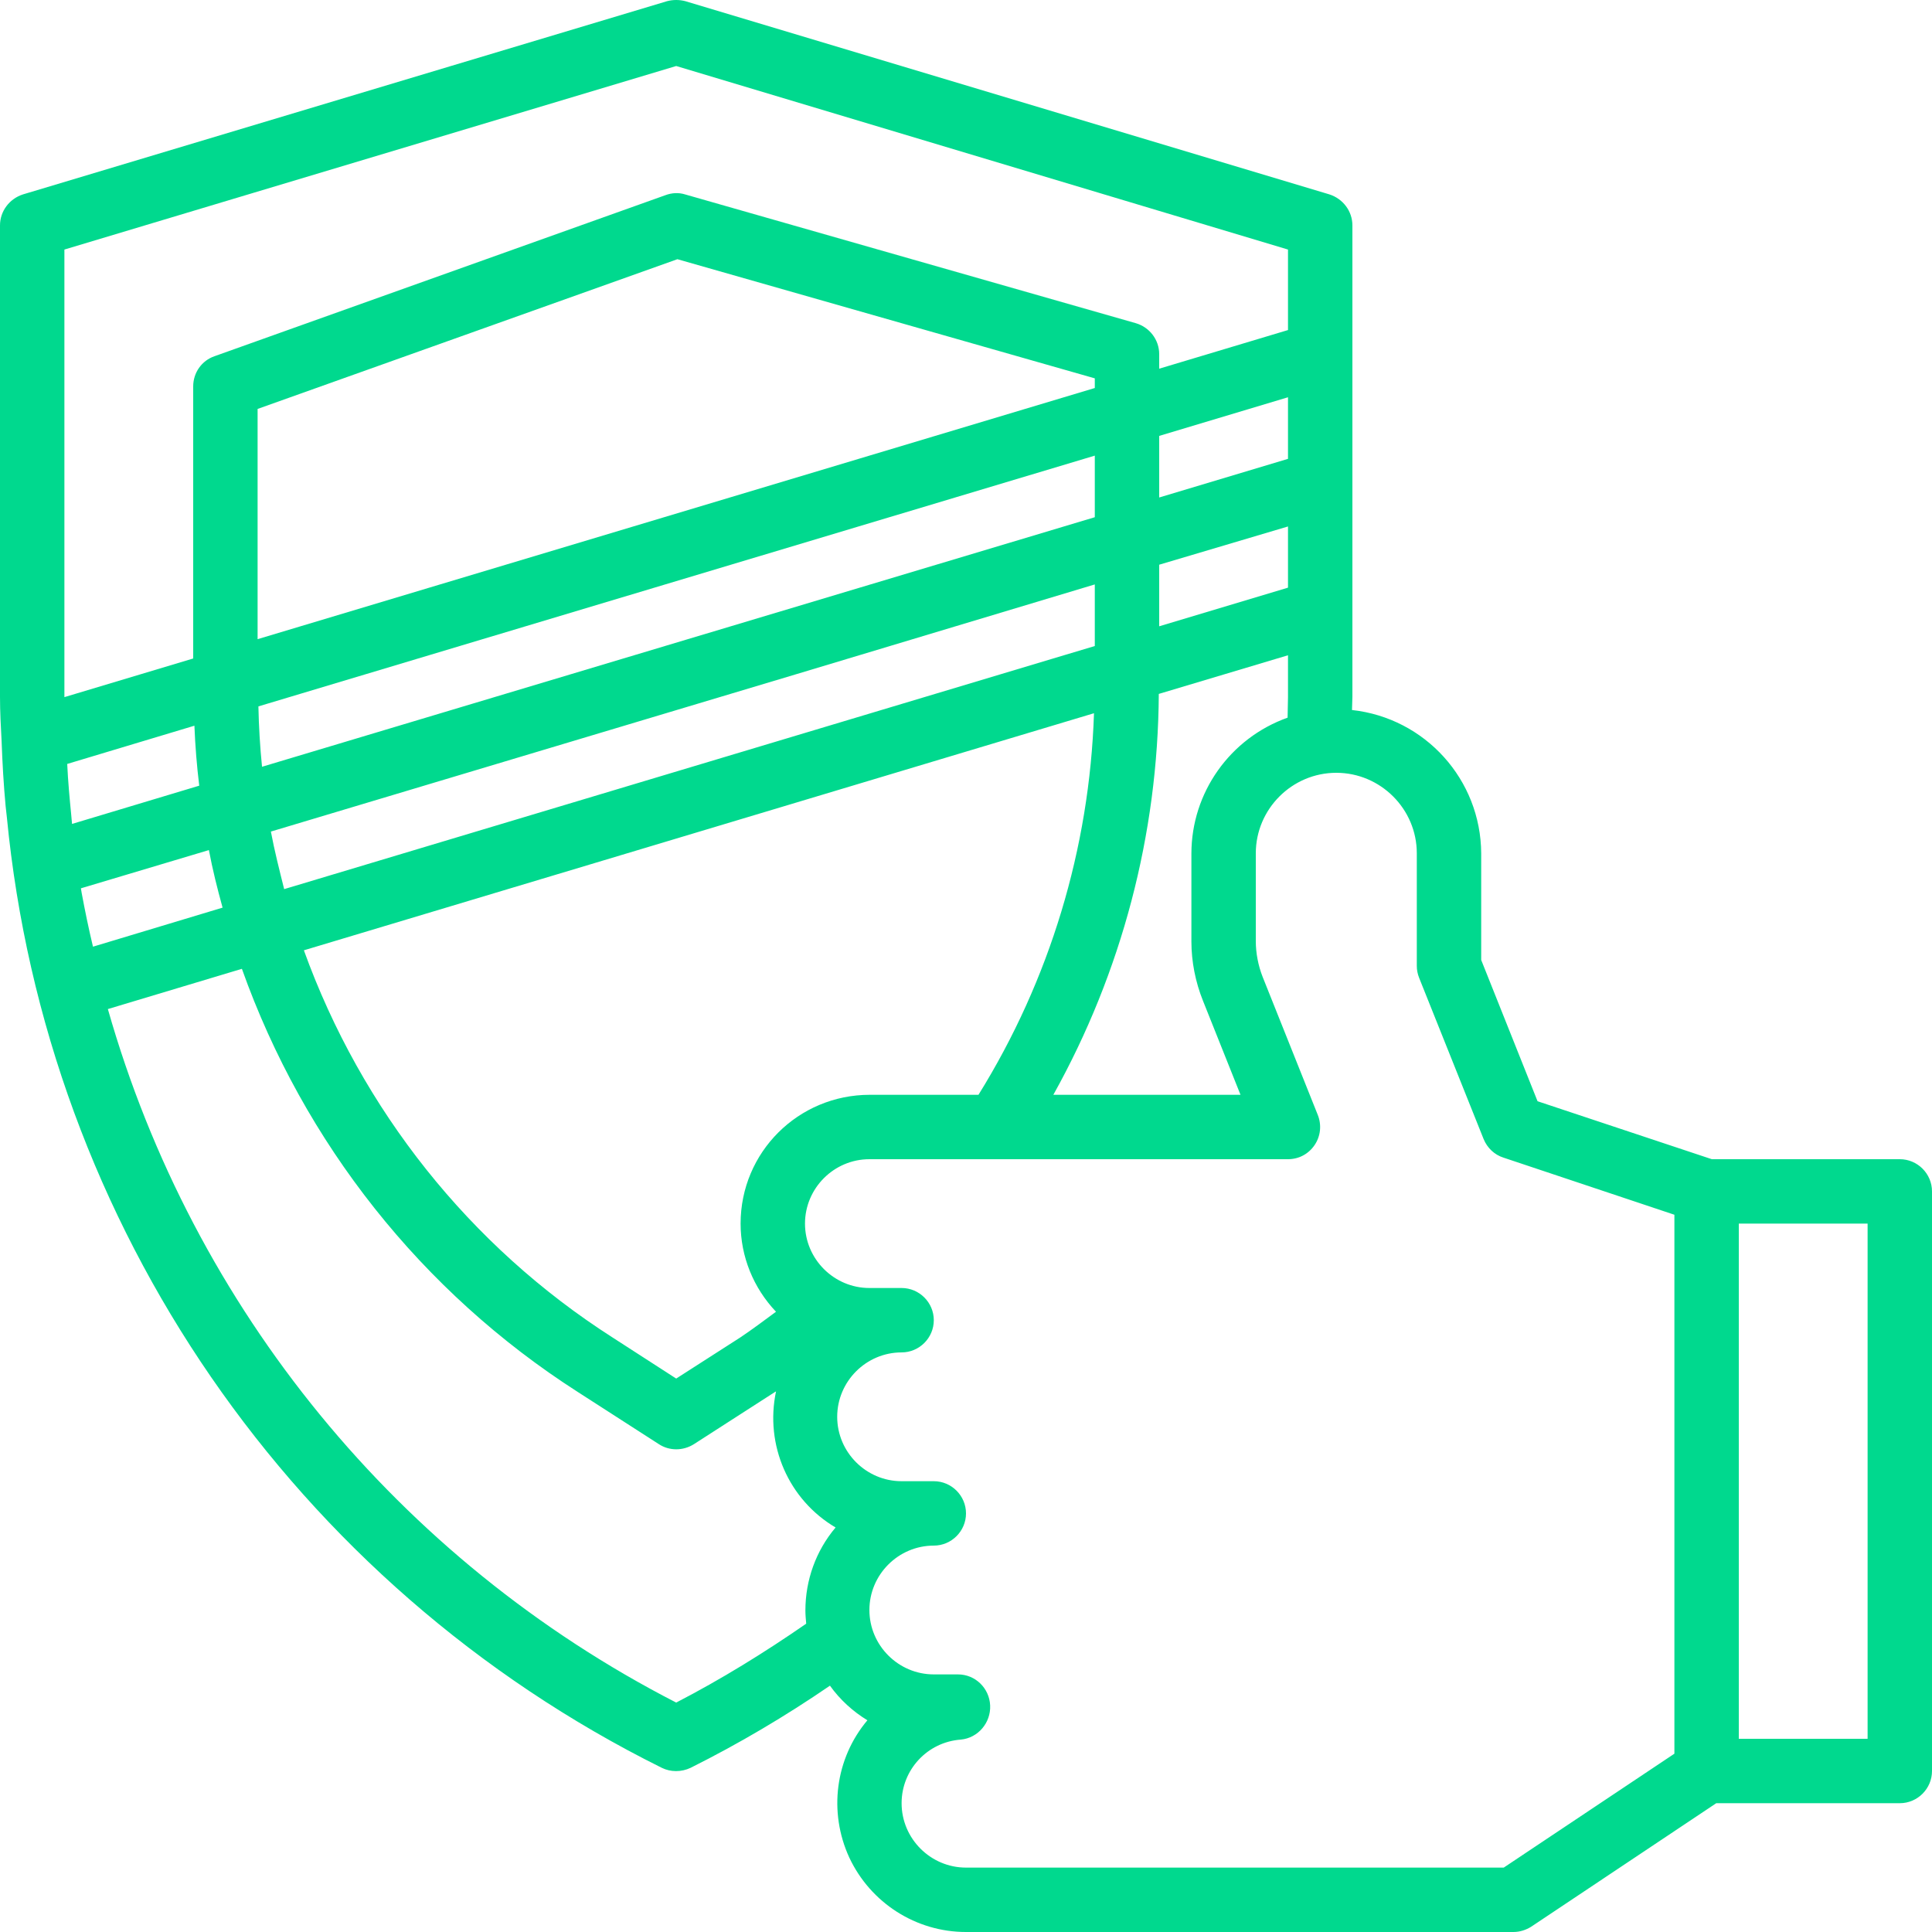 <?xml version="1.0" encoding="utf-8"?>
<!-- Generator: Adobe Illustrator 24.2.2, SVG Export Plug-In . SVG Version: 6.00 Build 0)  -->
<svg version="1.1" id="Capa_1" xmlns="http://www.w3.org/2000/svg" xmlns:xlink="http://www.w3.org/1999/xlink" x="0px" y="0px"
	 viewBox="0 0 480 480" style="enable-background:new 0 0 480 480;" xml:space="preserve">
<style type="text/css">
	.st0{fill:#00D98E;}
</style>
<path class="st0" d="M472,288h-46.7L382,273.6l-14-35.1V212c-0.1-18.3-13.9-33.6-32.1-35.6c0-1.1,0.1-2.2,0.1-3.3V56
	c0-3.5-2.3-6.6-5.7-7.7l-160-48c-1.5-0.4-3.1-0.4-4.6,0l-160,48C2.3,49.4,0,52.5,0,56v117.1c0,3.7,0.2,7.4,0.4,11.1
	c0.2,5.4,0.5,10.8,1,16.1c0.1,0.9,0.2,1.8,0.3,2.7C11.5,304.5,73,393.8,164.4,439.2c2.2,1.1,4.9,1.1,7.2,0c12-6,23.5-12.8,34.6-20.4
	c2.5,3.5,5.7,6.4,9.3,8.6c-8,9.5-9.7,22.8-4.5,34.1c5.3,11.3,16.6,18.5,29,18.5h136c1.6,0,3.1-0.5,4.4-1.3l46-30.7H472
	c4.4,0,8-3.6,8-8V296C480,291.6,476.4,288,472,288z M298.9,248.7l9.3,23.3h-46.5c17-30.5,26-64.7,26.2-99.6l32.1-9.6v10.4
	c0,1.7-0.1,3.4-0.1,5.1c-14.3,5.1-23.9,18.6-23.9,33.8v21.8C296,238.9,297,244,298.9,248.7z M184,304c0,8.2,3.2,16,8.8,21.9
	c-3,2.2-5.9,4.4-8.9,6.4L168,342.5l-15.8-10.2c-35.5-22.7-62.4-56.6-76.7-96.2l196.3-58.9c-1.1,33.6-11,66.3-28.7,94.8h-27
	C198.3,272,184,286.3,184,304z M20.3,221.9c-0.1-0.4-0.1-0.8-0.2-1.2l31.8-9.5c0.9,4.8,2.1,9.6,3.4,14.3l-32.2,9.7
	C22,230.6,21.1,226.2,20.3,221.9z M16.7,189.8l31.6-9.5c0.2,5,0.6,10,1.2,14.9l-31.6,9.5c-0.1-0.7-0.1-1.4-0.2-2.2
	C17.3,198.4,16.9,194.2,16.7,189.8z M272,96.4L64,158.8v-57.2l104.3-37.2L272,94V96.4z M272,113.2v15.3l-206.9,62
	c-0.5-5-0.8-10-0.9-15L272,113.2z M320,130.8V146l-32,9.6v-15.3L320,130.8z M320,114l-32,9.6v-15.3l32-9.6V114z M67.3,206.6
	l130.2-39l74.5-22.4v15.3L70.6,220.9C69.4,216.1,68.2,211.4,67.3,206.6z M16,62l152-45.6L320,62v20l-32,9.6V88
	c0-3.6-2.4-6.7-5.8-7.7l-112-32c-1.6-0.5-3.3-0.4-4.9,0.2l-112,40C50.1,89.6,48,92.6,48,96v67.6l-32,9.6V62z M168,423
	C99.1,387.6,48,325.2,26.8,250.7l33.3-10c15.4,43.3,44.7,80.3,83.4,105.1l20.2,13c2.6,1.7,6,1.7,8.7,0l20.2-13l0.2-0.1
	c-2.8,13.3,3.1,26.9,14.8,33.8c-4.9,5.8-7.5,13.1-7.5,20.6c0,1.1,0.1,2.2,0.2,3.3C189.9,410.6,179.2,417.2,168,423z M373.6,464H240
	c-8.8,0-16-7.2-16-16c0-8.3,6.4-15.2,14.7-15.8c4.3-0.4,7.5-4.2,7.3-8.5s-3.7-7.7-8-7.7h-6c-8.8,0-16-7.2-16-16s7.2-16,16-16
	c4.4,0,8-3.6,8-8s-3.6-8-8-8h-8c-8.8,0-16-7.2-16-16s7.2-16,16-16c4.4,0,8-3.6,8-8s-3.6-8-8-8h-8c-8.8,0-16-7.2-16-16s7.2-16,16-16
	h104c2.7,0,5.1-1.3,6.6-3.5s1.8-5,0.8-7.5l-13.7-34.3c-1.1-2.8-1.7-5.9-1.7-8.9V212c0-11,9-20,20-20s20,9,20,20v28c0,1,0.2,2,0.6,3
	l16,40c0.9,2.2,2.7,3.9,4.9,4.6l42.5,14.2v133.9L373.6,464z M464,432h-32V304h32V432z"/>
</svg>

